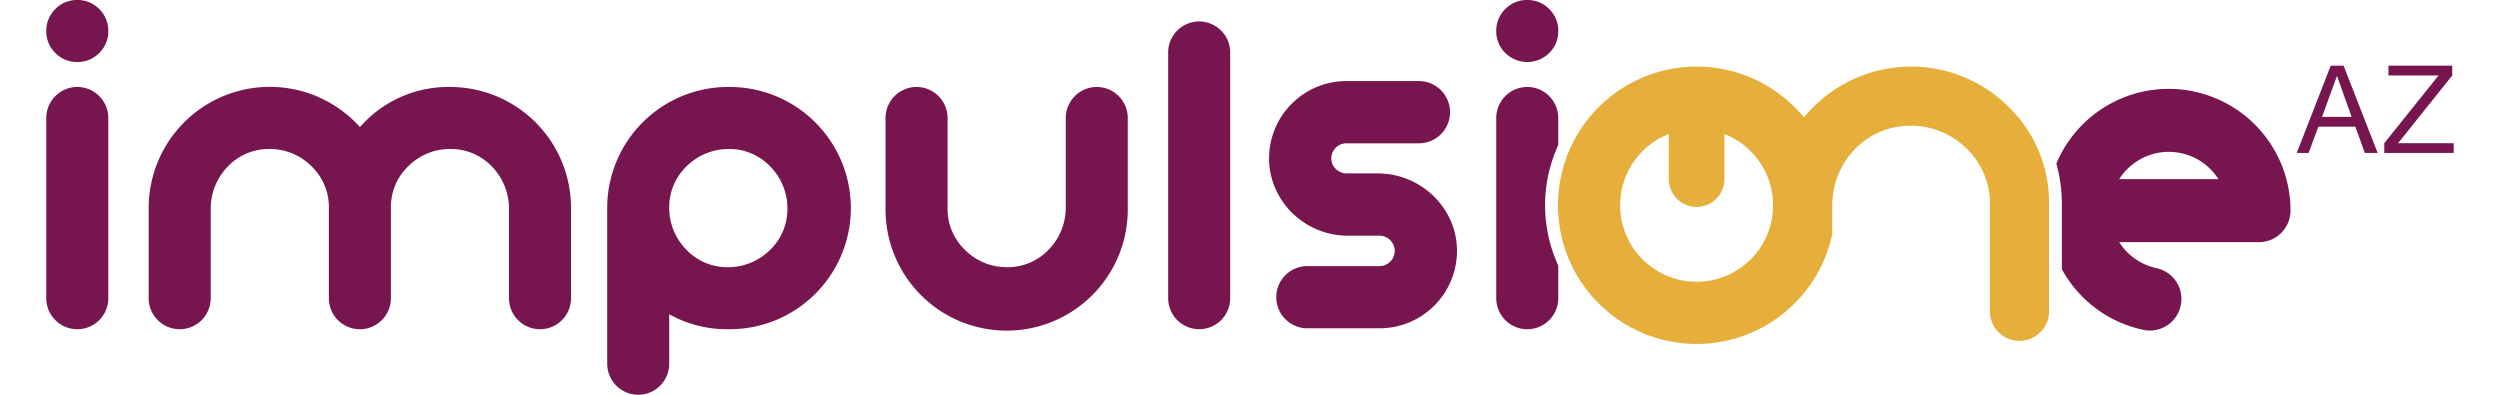 <svg xmlns="http://www.w3.org/2000/svg" xmlns:xlink="http://www.w3.org/1999/xlink" width="152" height="24" viewBox="0 0 152 24">
  <defs>
    <clipPath id="clip-path">
      <rect id="Retângulo_156192" data-name="Retângulo 156192" width="146.371" height="24" fill="none"/>
    </clipPath>
  </defs>
  <g id="Grupo_67972" data-name="Grupo 67972" transform="translate(-765 -27.363)">
    <rect id="Retângulo_155878" data-name="Retângulo 155878" width="152" height="24" transform="translate(765 27.363)" fill="#f88ef0" opacity="0"/>
    <g id="Grupo_67970" data-name="Grupo 67970" transform="translate(767.814 27.363)">
      <g id="Grupo_67966" data-name="Grupo 67966" clip-path="url(#clip-path)">
        <path id="Caminho_398530" data-name="Caminho 398530" d="M732.249,33.507a8.407,8.407,0,0,0-11.869,0q-.31.31-.581.637a8.431,8.431,0,1,0,1.723,7.1V39.5a5.025,5.025,0,0,1,.117-1.071,4.783,4.783,0,0,1,1.248-2.334,4.623,4.623,0,0,1,3.428-1.444,4.764,4.764,0,0,1,3.341,1.357,4.624,4.624,0,0,1,1.452,3.436v6.59a1.8,1.8,0,0,0,3.594,0v-6.59a8.083,8.083,0,0,0-2.453-5.935M713.275,44.136a4.649,4.649,0,0,1-1.692-8.979v2.737a1.692,1.692,0,0,0,3.384,0V35.157a4.649,4.649,0,0,1-1.692,8.979" transform="translate(-612.935 -27.006)" fill="#e6ae3b"/>
        <path id="Caminho_398531" data-name="Caminho 398531" d="M1.885,0A1.826,1.826,0,0,0,.55.55,1.826,1.826,0,0,0,0,1.885,1.825,1.825,0,0,0,.55,3.221a1.824,1.824,0,0,0,1.335.55A1.825,1.825,0,0,0,3.22,3.22a1.825,1.825,0,0,0,.55-1.335A1.826,1.826,0,0,0,3.221.551,1.827,1.827,0,0,0,1.885,0" fill="#77154e"/>
        <path id="Caminho_398532" data-name="Caminho 398532" d="M1.885,40.556A1.887,1.887,0,0,0,0,42.441V53.4a1.885,1.885,0,0,0,3.771,0V42.441a1.887,1.887,0,0,0-1.885-1.885" transform="translate(0 -35.268)" fill="#77154e"/>
        <path id="Caminho_398533" data-name="Caminho 398533" d="M66.07,40.556a7.127,7.127,0,0,0-5.21,2.153q-.139.138-.268.281-.129-.143-.268-.281A7.364,7.364,0,0,0,47.75,47.92V53.4a1.885,1.885,0,1,0,3.771,0V47.967a3.672,3.672,0,0,1,1.022-2.557,3.438,3.438,0,0,1,2.571-1.083,3.563,3.563,0,0,1,2.5,1.015,3.439,3.439,0,0,1,1.091,2.578V53.4a1.885,1.885,0,0,0,3.771,0V47.92a3.439,3.439,0,0,1,1.089-2.576,3.563,3.563,0,0,1,2.5-1.017,3.437,3.437,0,0,1,2.57,1.083,3.671,3.671,0,0,1,1.022,2.557V53.4a1.885,1.885,0,1,0,3.771,0V47.92a7.352,7.352,0,0,0-7.364-7.364" transform="translate(-41.524 -35.268)" fill="#77154e"/>
        <path id="Caminho_398534" data-name="Caminho 398534" d="M268.917,40.556a7.352,7.352,0,0,0-7.364,7.364v9.463a1.885,1.885,0,1,0,3.77,0V54.375a7.2,7.2,0,0,0,3.593.909,7.364,7.364,0,1,0,0-14.727m-2.539,9.905a3.619,3.619,0,0,1-1.054-2.542,3.433,3.433,0,0,1,1.052-2.539,3.618,3.618,0,0,1,2.541-1.054,3.433,3.433,0,0,1,2.54,1.053,3.618,3.618,0,0,1,1.052,2.541,3.432,3.432,0,0,1-1.052,2.54,3.618,3.618,0,0,1-2.541,1.053v.2h0v-.2a3.432,3.432,0,0,1-2.539-1.052" transform="translate(-227.448 -35.268)" fill="#77154e"/>
        <path id="Caminho_398535" data-name="Caminho 398535" d="M404.172,40.556h0a1.887,1.887,0,0,0-1.885,1.885v5.431a3.671,3.671,0,0,1-1.023,2.557,3.437,3.437,0,0,1-2.57,1.083,3.562,3.562,0,0,1-2.5-1.017A3.438,3.438,0,0,1,395.1,47.92V42.441a1.885,1.885,0,0,0-3.771,0V47.92a7.364,7.364,0,1,0,14.727,0V42.441a1.887,1.887,0,0,0-1.885-1.885" transform="translate(-340.302 -35.268)" fill="#77154e"/>
        <path id="Caminho_398536" data-name="Caminho 398536" d="M524.991,10a1.887,1.887,0,0,0-1.885,1.885V26.826a1.885,1.885,0,1,0,3.771,0V11.885A1.887,1.887,0,0,0,524.991,10" transform="translate(-454.895 -8.696)" fill="#77154e"/>
        <path id="Caminho_398537" data-name="Caminho 398537" d="M576.929,43.4h-.035l-.1,0h-1.949a.985.985,0,0,1-.586-.238.888.888,0,0,1-.306-.587.918.918,0,0,1,.913-1.006h4.41a1.892,1.892,0,1,0,0-3.784h-4.41a4.7,4.7,0,0,0-4.7,4.609,4.548,4.548,0,0,0,.44,2.05,4.733,4.733,0,0,0,.9,1.293,4.825,4.825,0,0,0,1.546,1.059,4.775,4.775,0,0,0,1.646.384c.083,0,.167.006.248.006h2a.944.944,0,0,1,.854.831.929.929,0,0,1-.923,1.018h-4.427a1.891,1.891,0,0,0,0,3.781h4.427A4.709,4.709,0,0,0,581.59,48.2a4.556,4.556,0,0,0-.452-2.076,4.855,4.855,0,0,0-4.209-2.722" transform="translate(-495.819 -32.856)" fill="#77154e"/>
        <path id="Caminho_398538" data-name="Caminho 398538" d="M950.883,45.954a7.408,7.408,0,0,0-13.6-.105l-.056.126.036.133a9.119,9.119,0,0,1,.3,2.357V52.4l.051.09a7.4,7.4,0,0,0,4.9,3.593,1.916,1.916,0,0,0,1.608-.386,1.916,1.916,0,0,0-.8-3.362,3.574,3.574,0,0,1-2.273-1.583h8.5a1.922,1.922,0,0,0,1.916-1.924,7.372,7.372,0,0,0-.583-2.876m-3.8.968h-6.033a3.591,3.591,0,0,1,2.878-1.657l.134,0a3.561,3.561,0,0,1,3.021,1.659" transform="translate(-815.016 -36.029)" fill="#77154e"/>
        <path id="Caminho_398539" data-name="Caminho 398539" d="M677.962,40.556a1.887,1.887,0,0,0-1.885,1.885V53.4a1.885,1.885,0,1,0,3.771,0V51.417l-.034-.076a8.788,8.788,0,0,1,0-7.184l.034-.076V42.441a1.887,1.887,0,0,0-1.885-1.885" transform="translate(-587.919 -35.268)" fill="#77154e"/>
        <path id="Caminho_398540" data-name="Caminho 398540" d="M677.963,0a1.825,1.825,0,0,0-1.335.55,1.826,1.826,0,0,0-.55,1.335,1.825,1.825,0,0,0,.551,1.335,1.894,1.894,0,0,0,2.67,0,1.825,1.825,0,0,0,.55-1.335A1.826,1.826,0,0,0,679.3.551,1.827,1.827,0,0,0,677.963,0" transform="translate(-587.92)" fill="#77154e"/>
        <path id="Caminho_398541" data-name="Caminho 398541" d="M1052.174,30.619l2.074,5.307h-.78l-.58-1.6h-2.245l-.595,1.6h-.721l2.066-5.307Zm.49,3.114-.884-2.475h-.015l-.9,2.475Z" transform="translate(-912.499 -26.626)" fill="#77154e"/>
        <path id="Caminho_398542" data-name="Caminho 398542" d="M1093.439,31.214h-3.047v-.595h3.88v.595l-3.293,4.118h3.382v.595h-4.222v-.595Z" transform="translate(-947.989 -26.627)" fill="#77154e"/>
      </g>
    </g>
  </g>
</svg>
